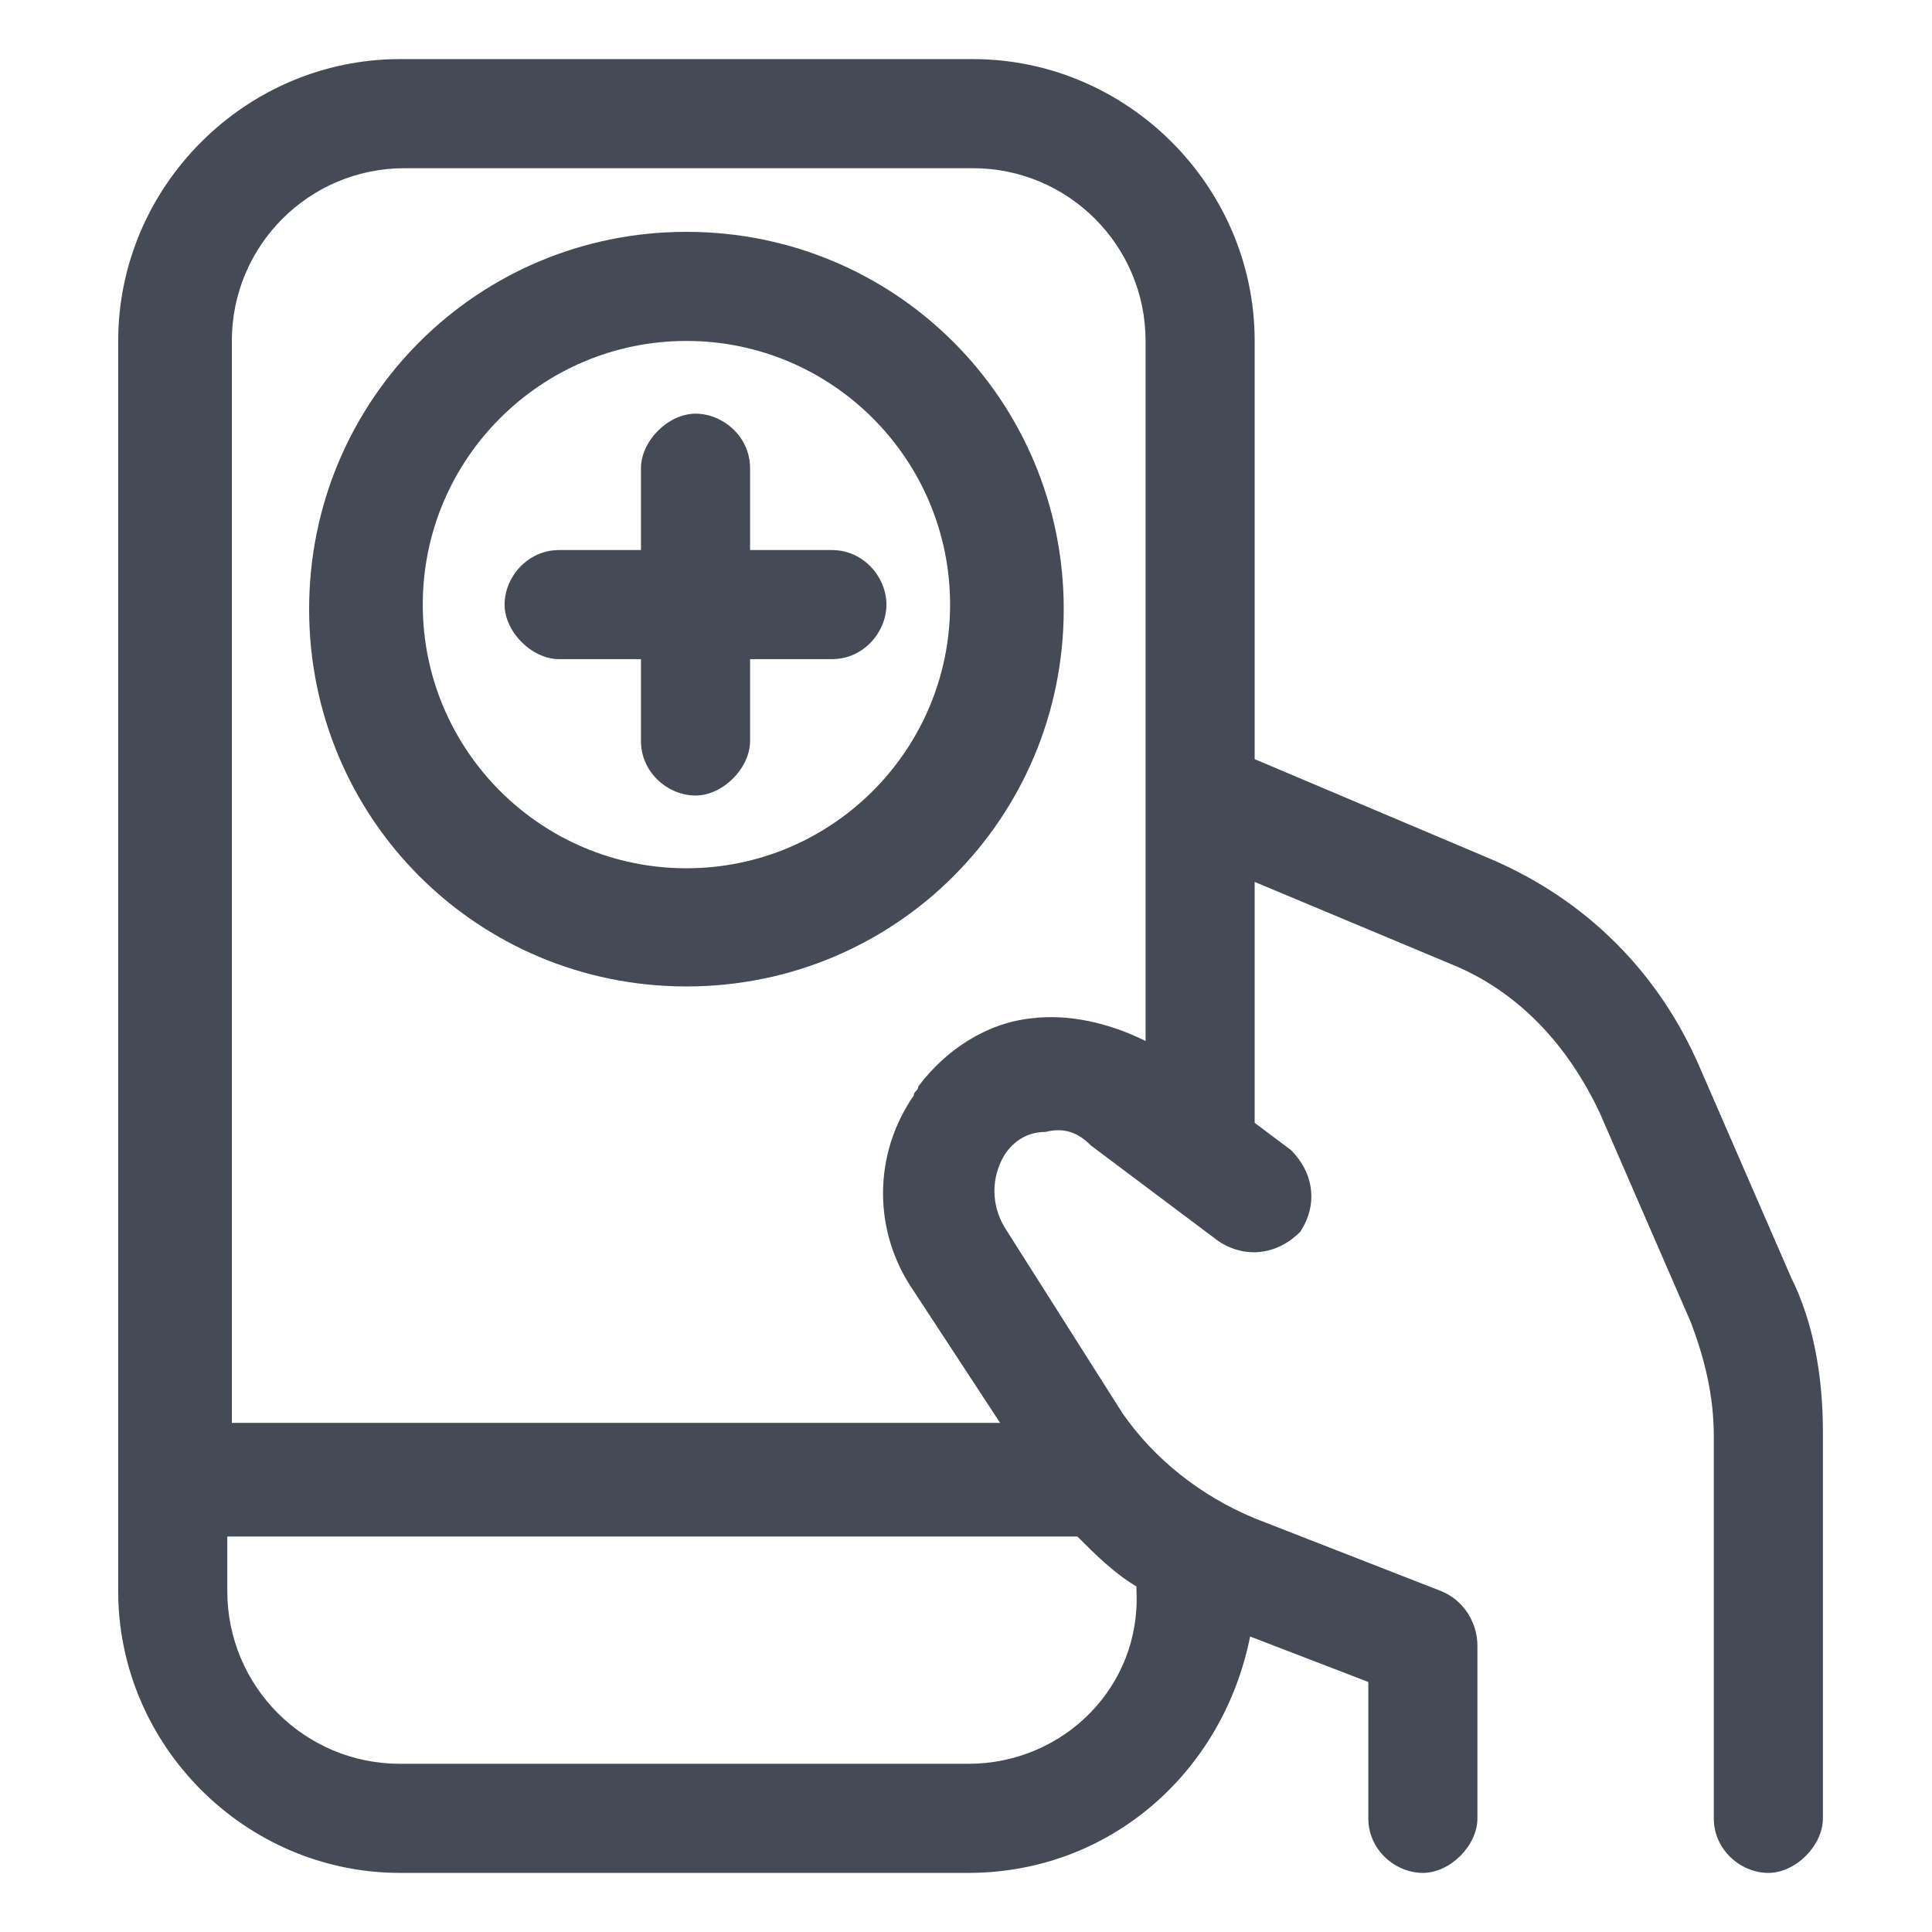 <?xml version="1.0" encoding="utf-8"?>
<!-- Generator: Adobe Illustrator 24.1.0, SVG Export Plug-In . SVG Version: 6.00 Build 0)  -->
<svg version="1.1" id="Layer_1" xmlns="http://www.w3.org/2000/svg" xmlns:xlink="http://www.w3.org/1999/xlink" x="0px" y="0px"
	 viewBox="0 0 42.5 42.5" style="enable-background:new 0 0 42.5 42.5;" xml:space="preserve">
<style type="text/css">
	.st0{fill:#444B56;}
</style>
<g>
	<path class="st0" d="M37.4,23.5c-0.9-2.1-2.5-3.7-4.6-4.6l-5.2-2.2V7.5c0-3.4-2.8-6.2-6.2-6.2H8.8c-3.4,0-6.2,2.8-6.2,6.2V35
		c0,3.4,2.8,6.2,6.2,6.2h12.5c3.1,0,5.6-2.2,6.2-5.2l2.6,1v3c0,0.7,0.6,1.2,1.2,1.2s1.2-0.6,1.2-1.2v-3.8c0-0.5-0.3-1-0.8-1.2
		l-4.1-1.6c-1.2-0.5-2.2-1.3-2.9-2.3L22.1,27c-0.3-0.5-0.3-1.1,0-1.6c0.2-0.3,0.5-0.5,0.9-0.5c0.4-0.1,0.7,0,1,0.3l2.8,2.1
		c0.6,0.4,1.3,0.3,1.8-0.2c0.4-0.6,0.3-1.3-0.2-1.8l-0.8-0.6v-5.3l4.3,1.8c1.5,0.6,2.6,1.8,3.3,3.3l2,4.6c0.3,0.8,0.5,1.6,0.5,2.5
		V40c0,0.7,0.6,1.2,1.2,1.2s1.2-0.6,1.2-1.2v-8.5c0-1.2-0.2-2.4-0.7-3.4L37.4,23.5z M21.3,38.8H8.8C6.7,38.8,5,37.1,5,35v-1.2h18.7
		c0.4,0.4,0.8,0.8,1.3,1.1V35C25.1,37.1,23.4,38.8,21.3,38.8z M22.7,22.4c-1,0.1-1.9,0.7-2.5,1.5c0,0.1-0.1,0.1-0.1,0.2
		c-0.9,1.3-0.9,3,0,4.3l1.9,2.9H5.1V7.5c0-2.1,1.7-3.8,3.8-3.8h12.5c2.1,0,3.8,1.7,3.8,3.8v10l0,0v5.4
		C24.4,22.5,23.5,22.3,22.7,22.4z"/>
	<path class="st0" d="M15.1,5.1c-4.6,0-8.3,3.7-8.3,8.3s3.7,8.3,8.3,8.3s8.3-3.7,8.3-8.3S19.7,5.1,15.1,5.1z M15.1,19.1
		c-3.2,0-5.8-2.6-5.8-5.8s2.6-5.8,5.8-5.8s5.8,2.6,5.8,5.8C20.9,16.5,18.3,19.1,15.1,19.1z"/>
	<path class="st0" d="M18.3,12.1h-1.8v-1.8c0-0.7-0.6-1.2-1.2-1.2s-1.2,0.6-1.2,1.2v1.8h-1.8c-0.7,0-1.2,0.6-1.2,1.2
		s0.6,1.2,1.2,1.2h1.8v1.8c0,0.7,0.6,1.2,1.2,1.2s1.2-0.6,1.2-1.2v-1.8h1.8c0.7,0,1.2-0.6,1.2-1.2S19,12.1,18.3,12.1z"/>
</g>
</svg>
